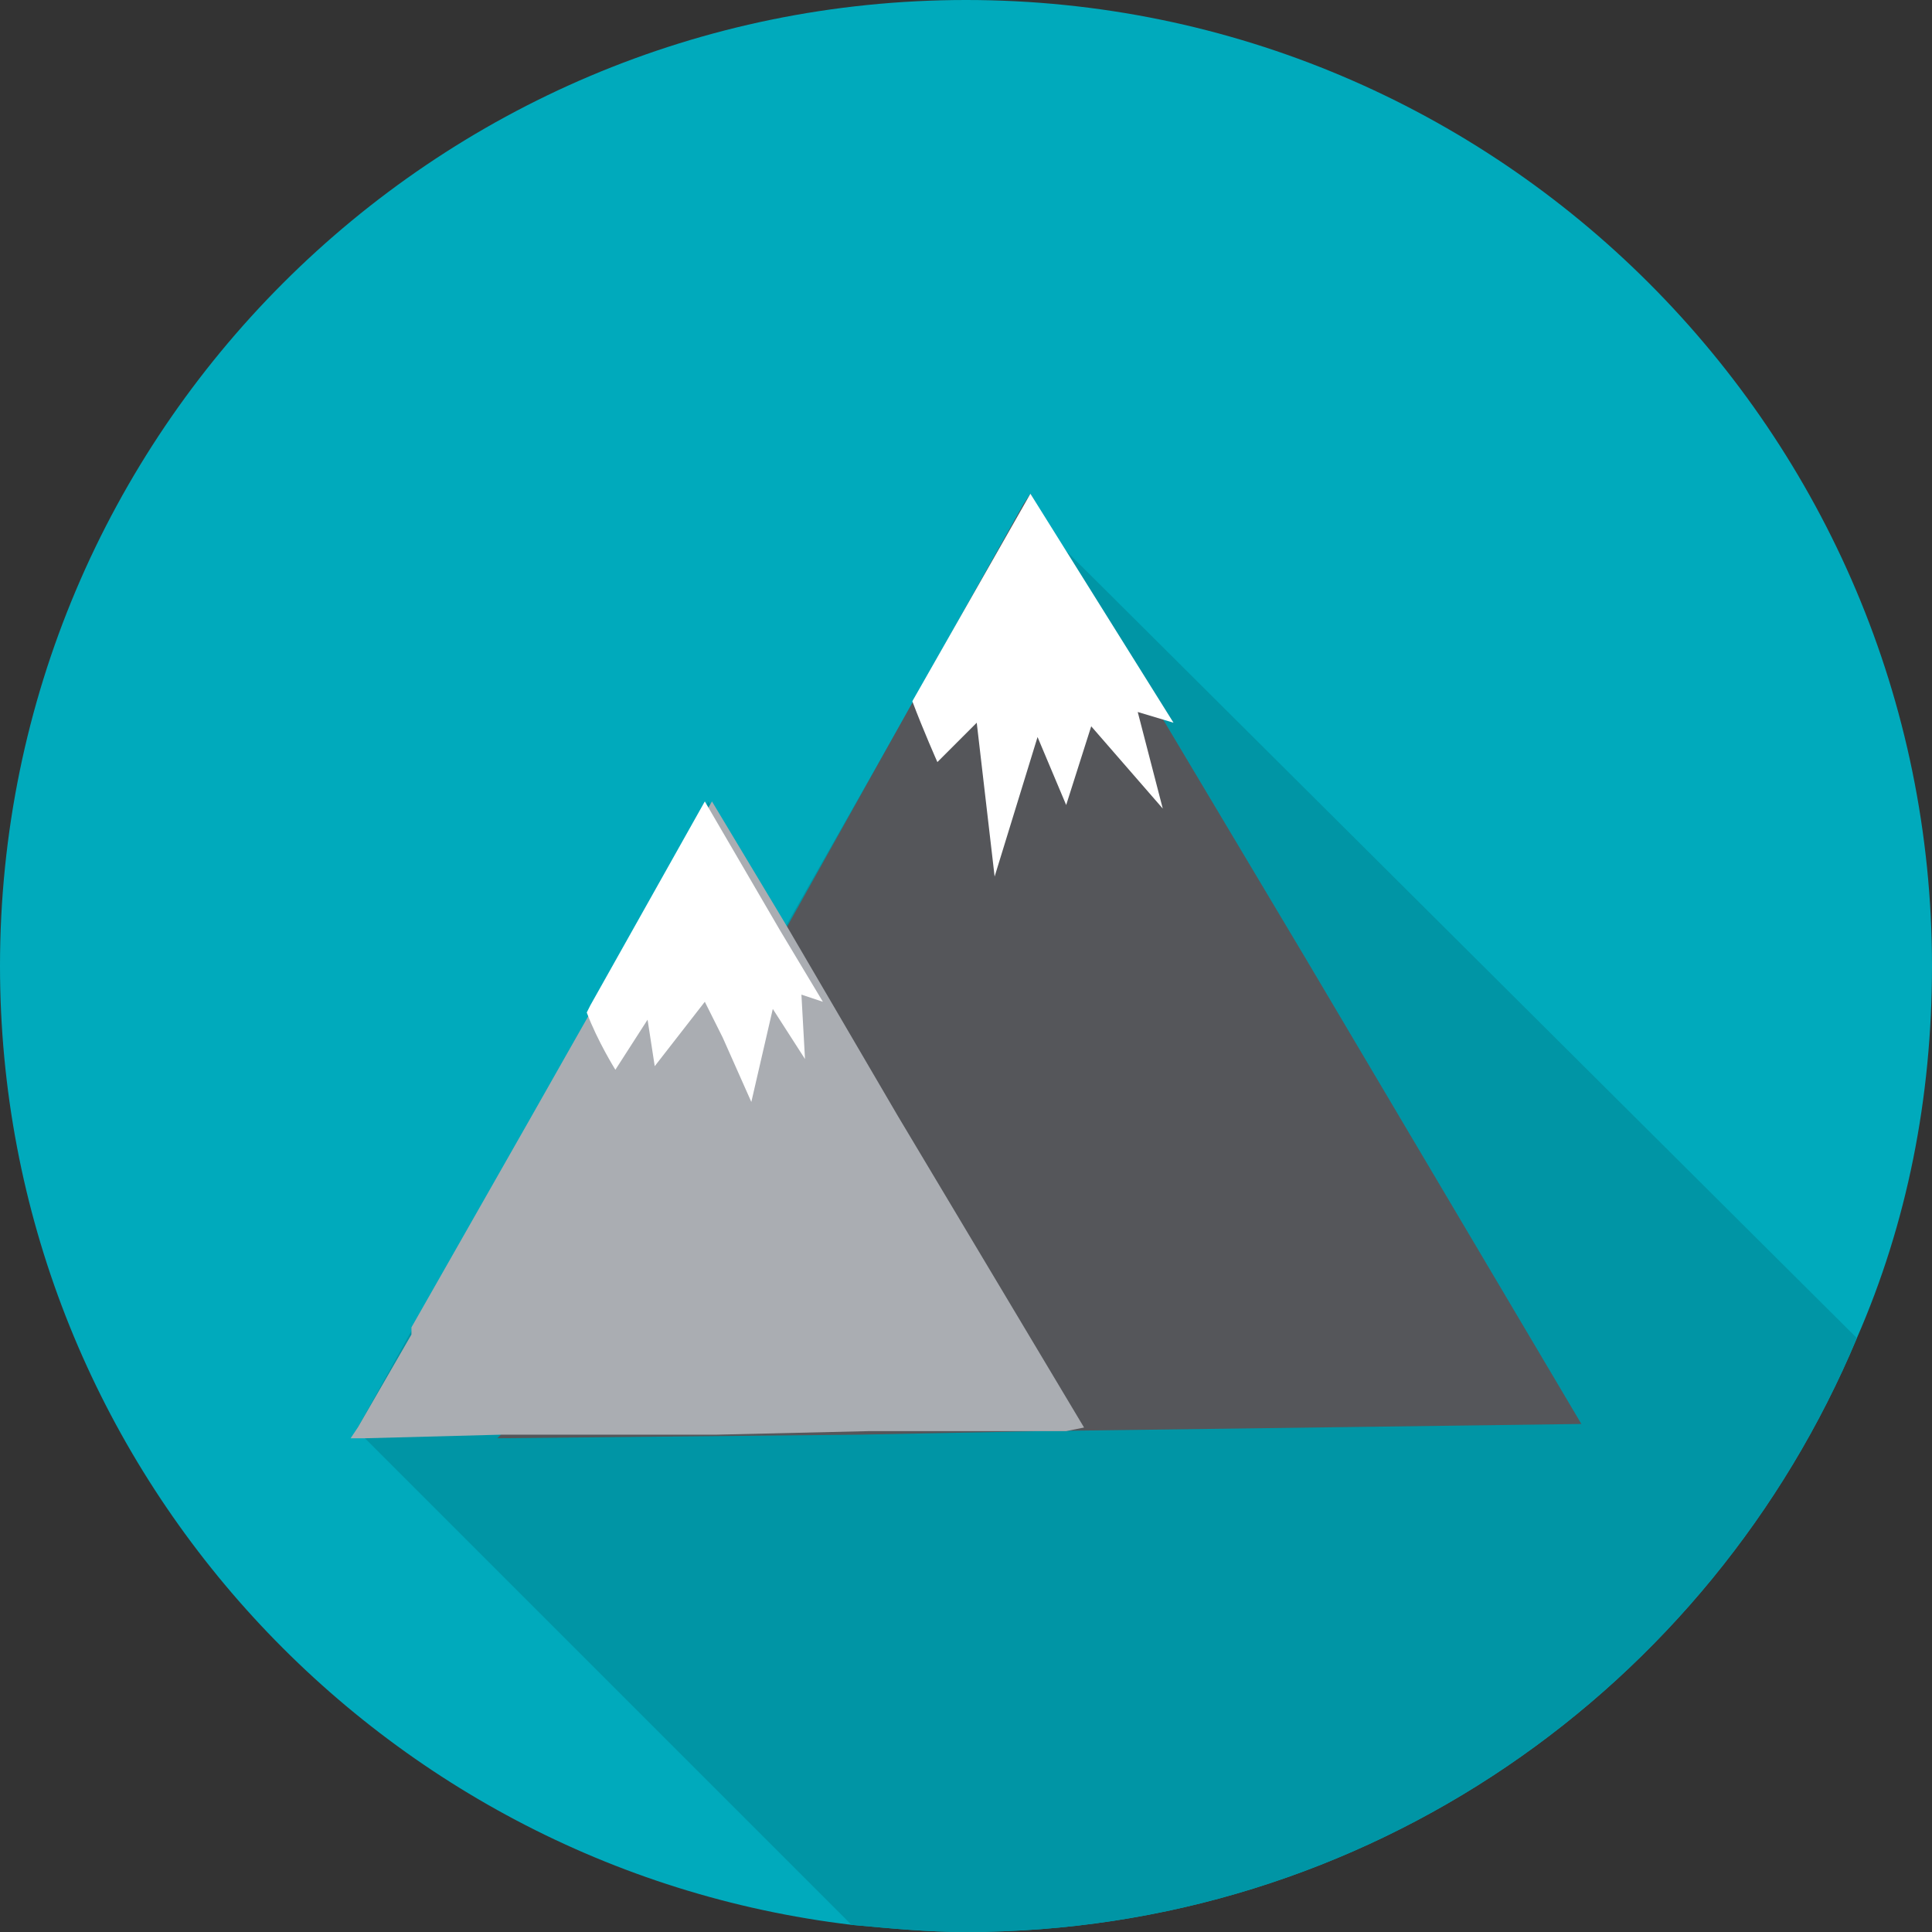 <?xml version="1.0" encoding="utf-8"?>
<!-- Generator: Adobe Illustrator 19.2.1, SVG Export Plug-In . SVG Version: 6.00 Build 0)  -->
<!DOCTYPE svg PUBLIC "-//W3C//DTD SVG 1.1//EN" "http://www.w3.org/Graphics/SVG/1.1/DTD/svg11.dtd">
<svg version="1.1" id="Layer_1" xmlns="http://www.w3.org/2000/svg" xmlns:xlink="http://www.w3.org/1999/xlink" x="0px" y="0px"
	 viewBox="0 0 54 54" style="enable-background:new 0 0 54 54;" xml:space="preserve">
<rect x="0" y="0" width="54" height="54" fill="#333333" stroke="none"/>
<style type="text/css">
	.st0{clip-path:url(#SVGID_2_);fill:#00AABC;}
	.st1{clip-path:url(#SVGID_2_);fill:#0095A5;}
	.st2{fill:#55565A;}
	.st3{fill:#AAADB2;}
	.st4{clip-path:url(#SVGID_4_);fill:#FFFFFF;}
</style>
<g>
	<defs>
		<rect id="SVGID_1_" y="0" width="54" height="54"/>
	</defs>
	<clipPath id="SVGID_2_">
		<use xlink:href="#SVGID_1_"  style="overflow:visible;"/>
	</clipPath>
	<path class="st0" d="M54,27c0,3.7-0.7,7.2-2.1,10.4C47.8,47.2,38.2,54,27,54c-1.1,0-2.1-0.1-3.2-0.2C10.4,52.2,0,40.8,0,27
		C0,12.1,12.1,0,27,0C41.9,0,54,12.1,54,27"/>
	<path class="st1" d="M51.9,37.4C47.8,47.2,38.2,54,27,54c-1.1,0-2.1-0.1-3.2-0.2L10.2,40.2l0,0L10,39.9l0,0l1.5-2.7l0.1-0.1
		l3.3-5.9l1.6-2.9l0.1-0.2l3.2-5.7l2.1,3.6l6.7-11.8l0,0l0.8,0.8L51.9,37.4z"/>
</g>
<polygon class="st2" points="44.2,39.8 29.1,40 24,40.1 13.9,40.2 13.9,40.2 14,40.1 14,40.1 14.6,39.1 18.7,31.7 20.2,29 21.4,27 
	22,25.9 22,25.9 28.6,14.1 28.8,13.8 29.4,14.9 36.5,26.8 "/>
<polygon class="st3" points="30.3,39.9 29.8,40 24.3,40 20,40.1 14,40.1 14,40.1 10.2,40.2 9.8,40.2 9.8,40.2 10,39.9 11.5,37.3 
	11.5,37.1 14.8,31.3 16.5,28.3 16.6,28.1 19.9,22.4 22,25.9 22,25.9 25.1,31.2 "/>
<g>
	<defs>
		<rect id="SVGID_3_" y="0" width="54" height="54"/>
	</defs>
	<clipPath id="SVGID_4_">
		<use xlink:href="#SVGID_3_"  style="overflow:visible;"/>
	</clipPath>
	<path class="st4" d="M28.8,13.8l-3.3,5.8c0.3,0.8,0.7,1.7,0.7,1.7l1.1-1.1l0.5,4.3l1.2-3.9l0.8,1.9l0.7-2.2l2,2.3l-0.7-2.7l1,0.3
		L28.8,13.8z"/>
	<path class="st4" d="M22.4,27.8l0.1,1.8l-0.9-1.4l-0.6,2.6L20.2,29l0,0l-0.5-1l-1.4,1.8l-0.2-1.3l-0.9,1.4c0,0-0.5-0.8-0.8-1.6
		l0.1-0.2l3.2-5.7l2.1,3.6l0,0l1.2,2L22.4,27.8z"/>
</g>
</svg>
